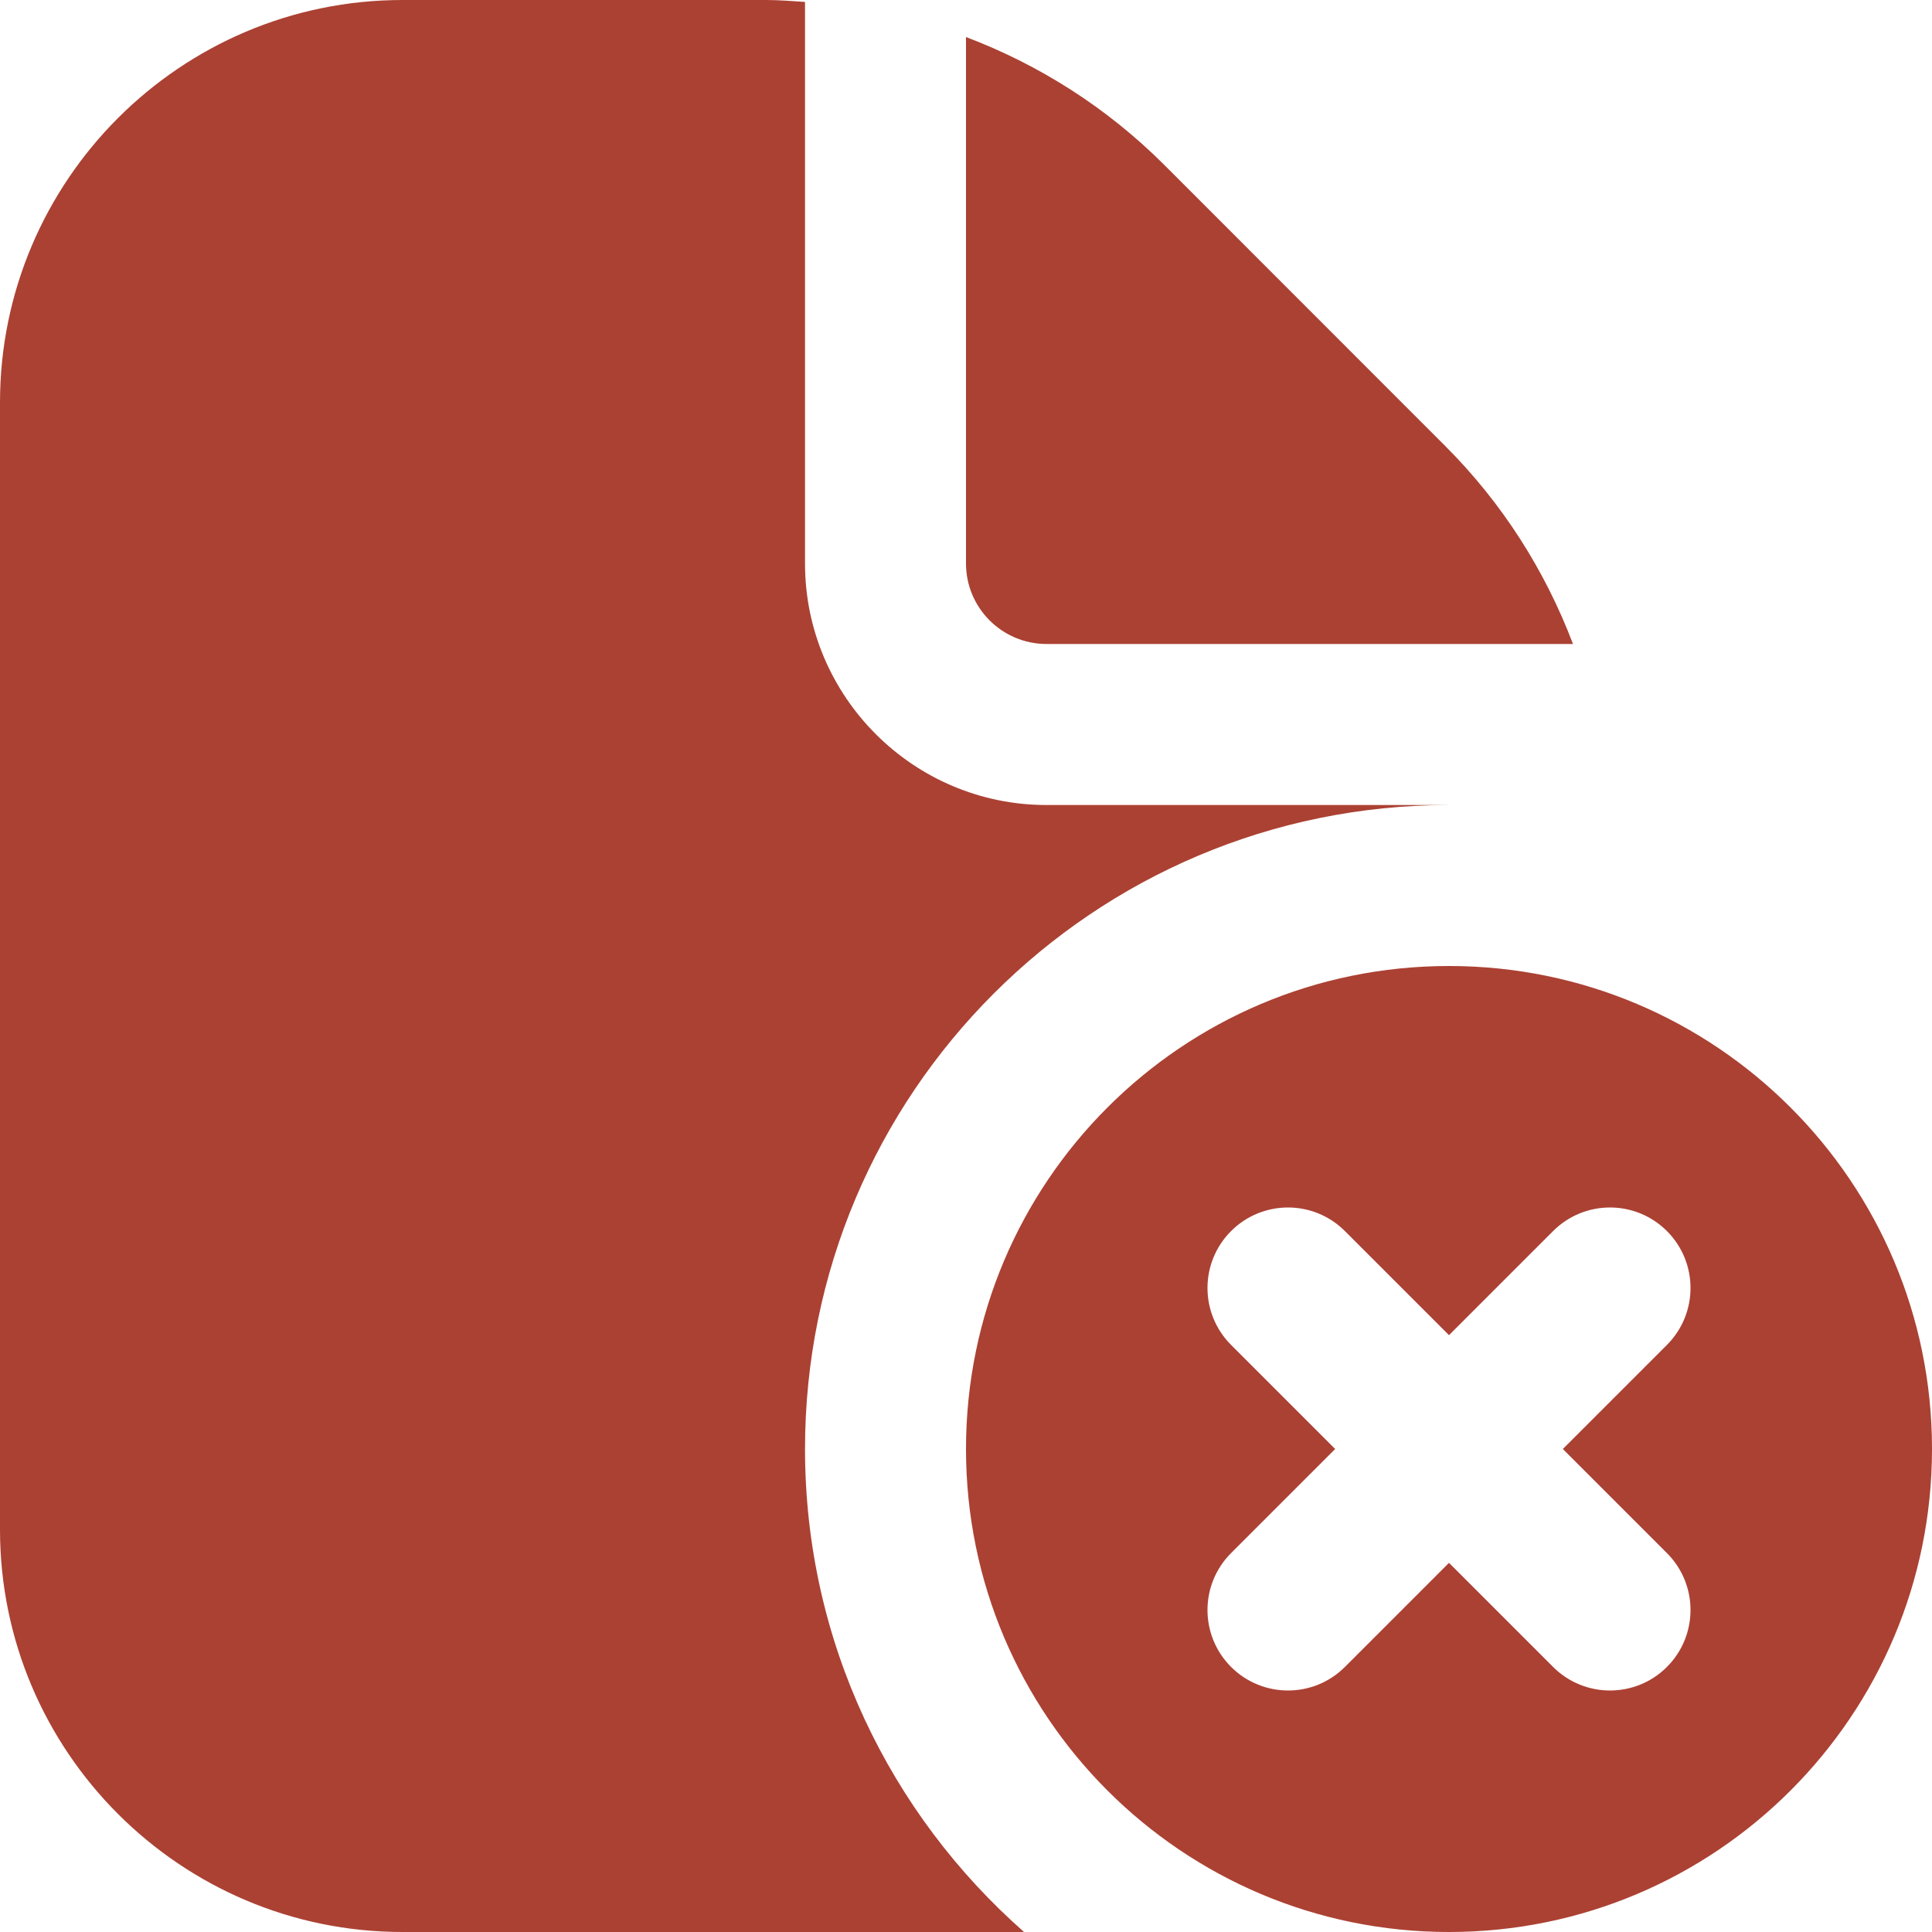 <svg width="40" height="40" viewBox="0 0 40 40" fill="none" xmlns="http://www.w3.org/2000/svg">
<g clip-path="url(#clip0_11875_2192)">
<path d="M30 20C24.477 20 20 24.477 20 30C20 35.523 24.477 40 30 40C35.523 40 40 35.523 40 30C40 24.477 35.523 20 30 20ZM34.512 32.155C35.163 32.807 35.163 33.86 34.512 34.512C34.187 34.837 33.76 35 33.333 35C32.907 35 32.48 34.837 32.155 34.512L30 32.357L27.845 34.512C27.52 34.837 27.093 35 26.667 35C26.24 35 25.813 34.837 25.488 34.512C24.837 33.86 24.837 32.807 25.488 32.155L27.643 30L25.488 27.845C24.837 27.193 24.837 26.14 25.488 25.488C26.14 24.837 27.193 24.837 27.845 25.488L30 27.643L32.155 25.488C32.807 24.837 33.86 24.837 34.512 25.488C35.163 26.14 35.163 27.193 34.512 27.845L32.357 30L34.512 32.155ZM20 11.667V0.767C21.522 1.343 22.922 2.232 24.108 3.417L29.915 9.227C31.102 10.412 31.99 11.812 32.567 13.333H21.667C20.747 13.333 20 12.585 20 11.667ZM21.202 40H8.333C3.738 40 0 36.262 0 31.667V8.333C0 3.738 3.738 0 8.333 0H15.858C16.13 0 16.398 0.022 16.667 0.04V11.667C16.667 14.423 18.91 16.667 21.667 16.667H30C22.637 16.667 16.667 22.637 16.667 30C16.667 33.988 18.427 37.557 21.202 40Z" fill="#AB4133"/>
</g>
<defs>
<clipPath id="clip0_11875_2192">
<rect width="40" height="40" fill="white"/>
</clipPath>
</defs>
</svg>
